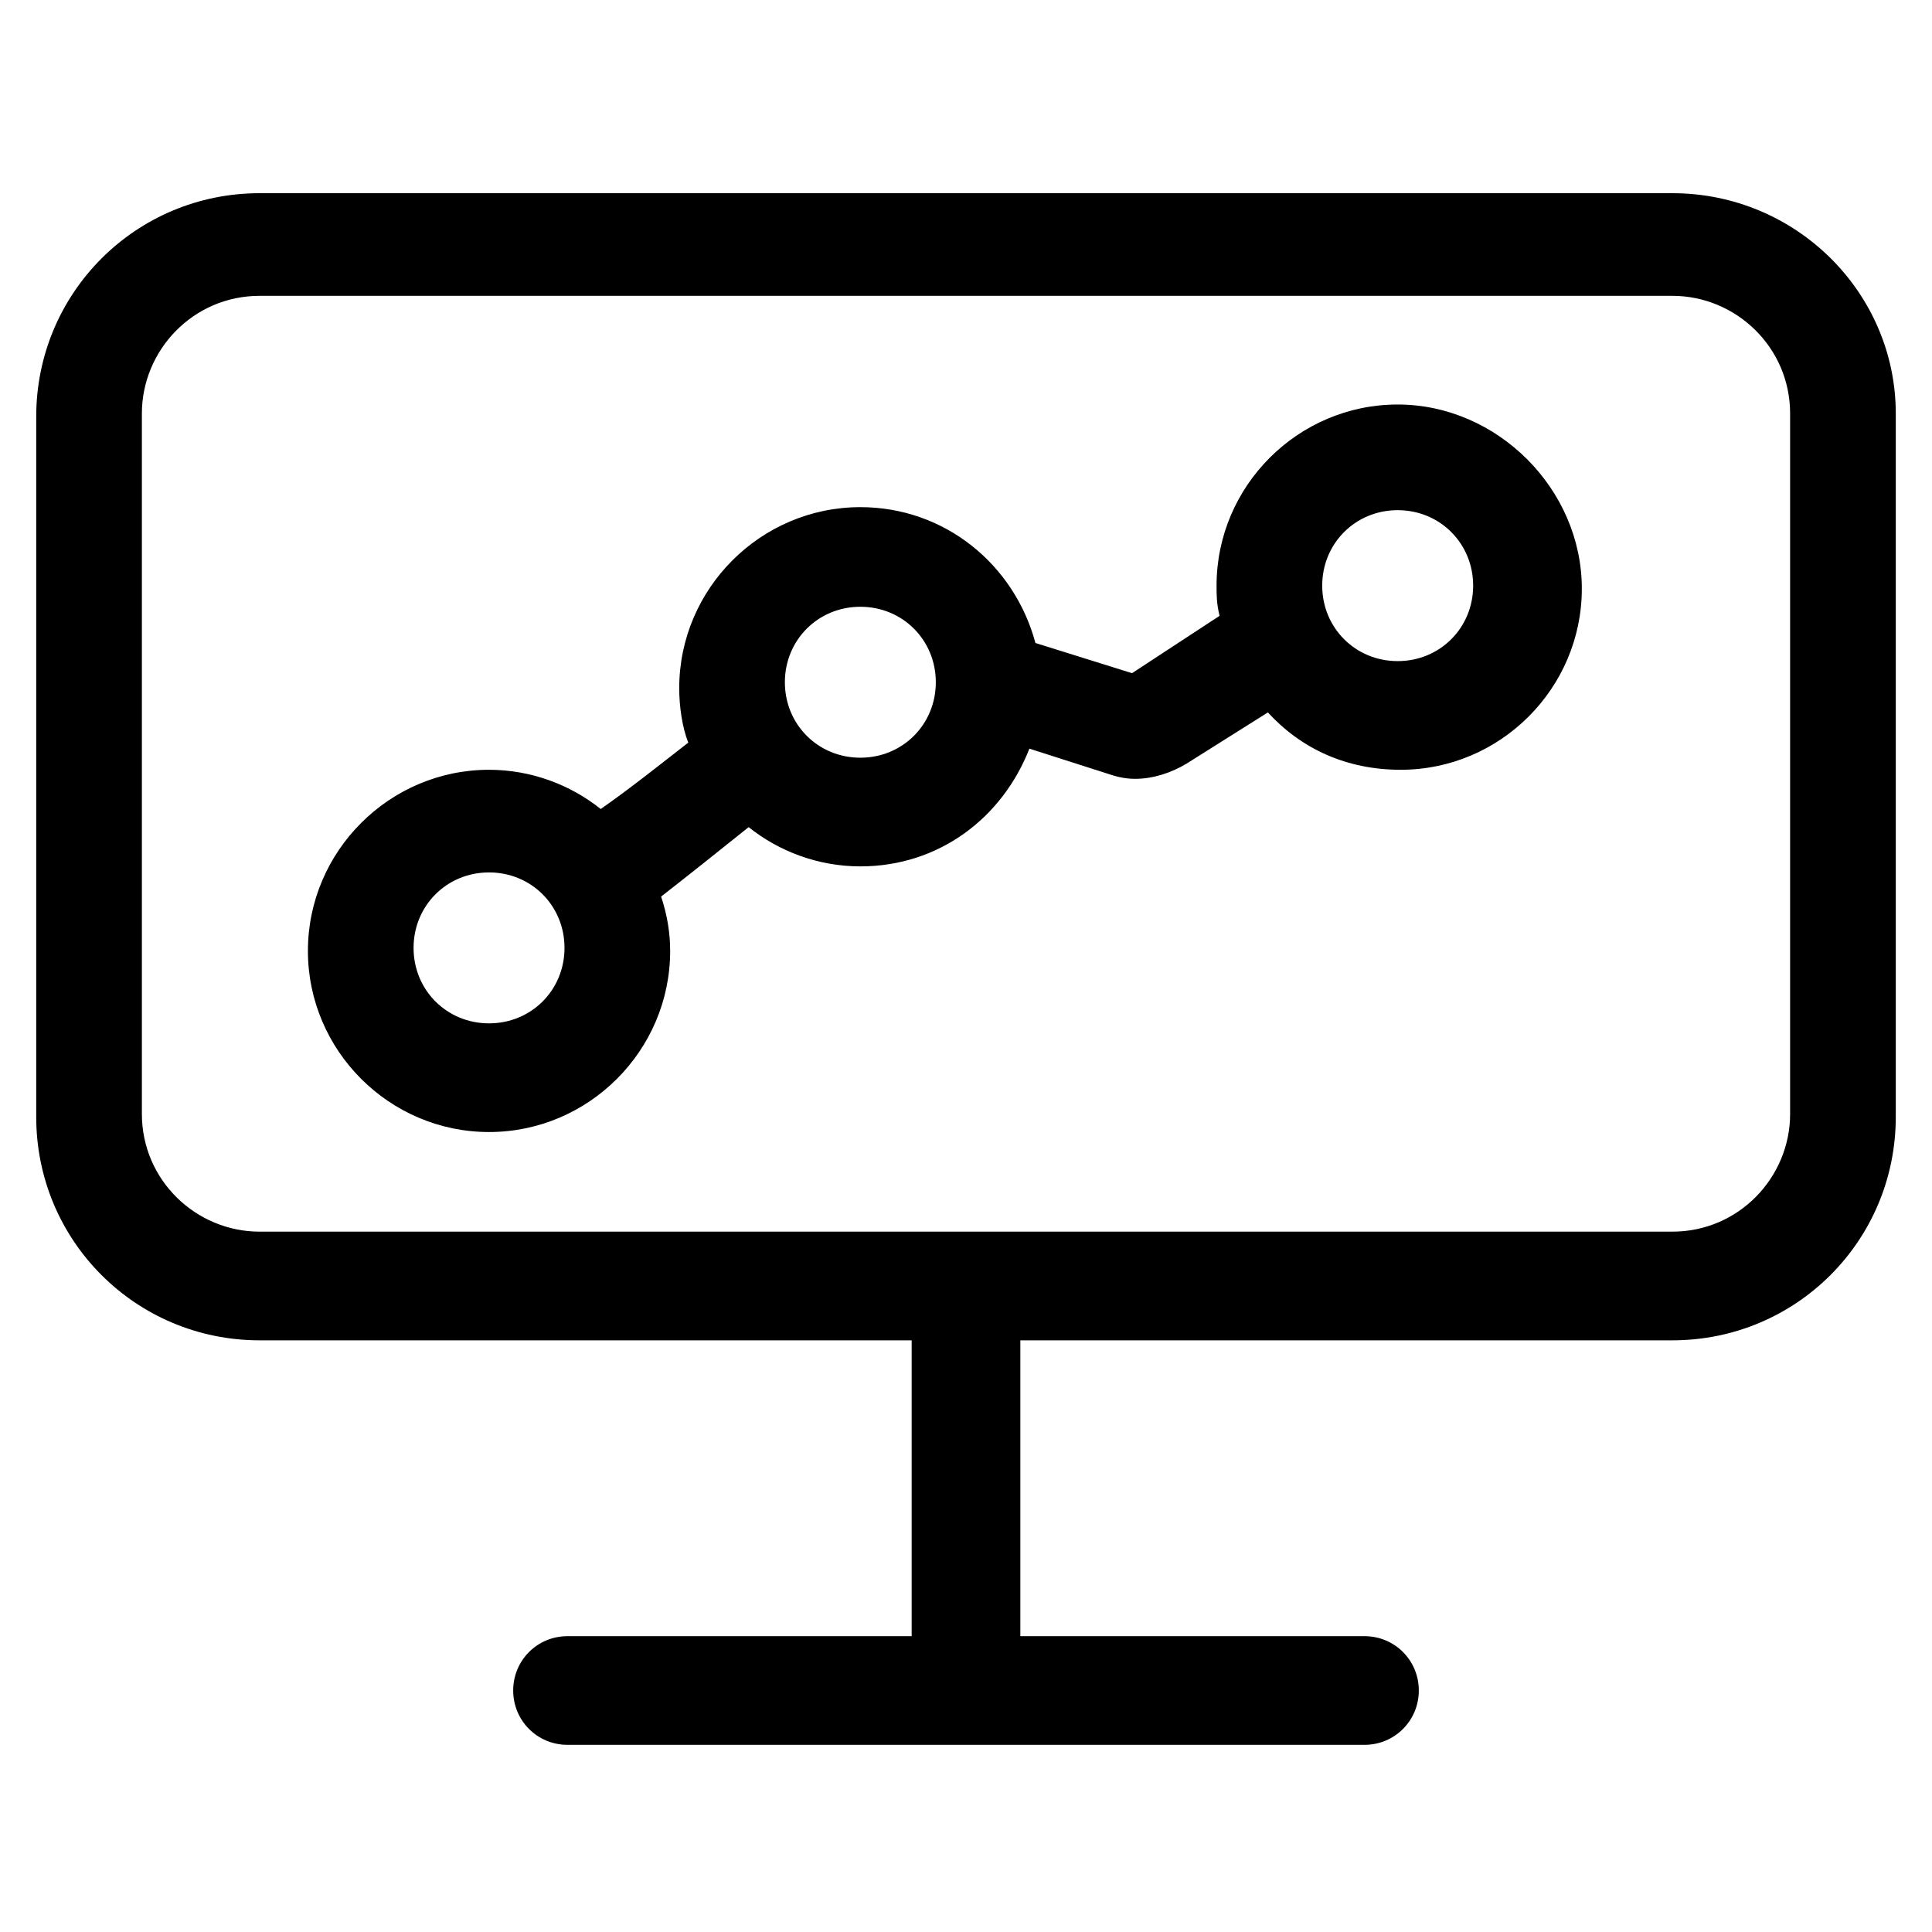 <?xml version="1.0" encoding="utf-8"?>
<!-- Generator: Adobe Illustrator 22.0.1, SVG Export Plug-In . SVG Version: 6.00 Build 0)  -->
<svg version="1.1" id="lni_lni-graph" xmlns="http://www.w3.org/2000/svg" xmlns:xlink="http://www.w3.org/1999/xlink" x="0px"
	 y="0px" viewBox="0 0 64 64" style="enable-background:new 0 0 64 64;" xml:space="preserve">
<g>
	<path d="M46.3,13.4c-3.3,0-6,2.7-6,6c0,0.3,0,0.6,0.1,1l-2.9,1.9l-3.2-1c-0.7-2.6-3-4.5-5.8-4.5c-3.3,0-6,2.7-6,6
		c0,0.6,0.1,1.3,0.3,1.8c-0.9,0.7-1.9,1.5-2.9,2.2c-1-0.8-2.3-1.3-3.7-1.3c-3.3,0-6,2.7-6,6c0,3.3,2.7,6,6,6s6-2.7,6-6
		c0-0.6-0.1-1.2-0.3-1.8c0.9-0.7,1.9-1.5,2.9-2.3c1,0.8,2.3,1.3,3.7,1.3c2.6,0,4.7-1.6,5.6-3.9l2.5,0.8c0.3,0.1,0.6,0.2,1,0.2
		c0.6,0,1.2-0.2,1.7-0.5l2.7-1.7c1.1,1.2,2.6,1.9,4.4,1.9c3.3,0,6-2.7,6-6S49.6,13.4,46.3,13.4z M16.2,33.9c-1.4,0-2.5-1.1-2.5-2.5
		s1.1-2.5,2.5-2.5s2.5,1.1,2.5,2.5S17.6,33.9,16.2,33.9z M28.5,25.1c-1.4,0-2.5-1.1-2.5-2.5s1.1-2.5,2.5-2.5s2.5,1.1,2.5,2.5
		S29.9,25.1,28.5,25.1z M46.3,21.9c-1.4,0-2.5-1.1-2.5-2.5s1.1-2.5,2.5-2.5s2.5,1.1,2.5,2.5S47.7,21.9,46.3,21.9z"/>
	<path d="M55.4,6.4H8.6c-4.1,0-7.4,3.3-7.4,7.4v23.2c0,4.1,3.3,7.4,7.4,7.4h21.6v9.8H18.8c-1,0-1.8,0.8-1.8,1.8s0.8,1.8,1.8,1.8
		h26.4c1,0,1.8-0.8,1.8-1.8s-0.8-1.8-1.8-1.8H33.8v-9.8h21.6c4.1,0,7.4-3.3,7.4-7.4V13.7C62.8,9.7,59.5,6.4,55.4,6.4z M59.3,36.9
		c0,2.1-1.7,3.9-3.9,3.9H8.6c-2.1,0-3.9-1.7-3.9-3.9V13.7c0-2.1,1.7-3.9,3.9-3.9h46.8c2.1,0,3.9,1.7,3.9,3.9V36.9z"/>
</g>
</svg>
